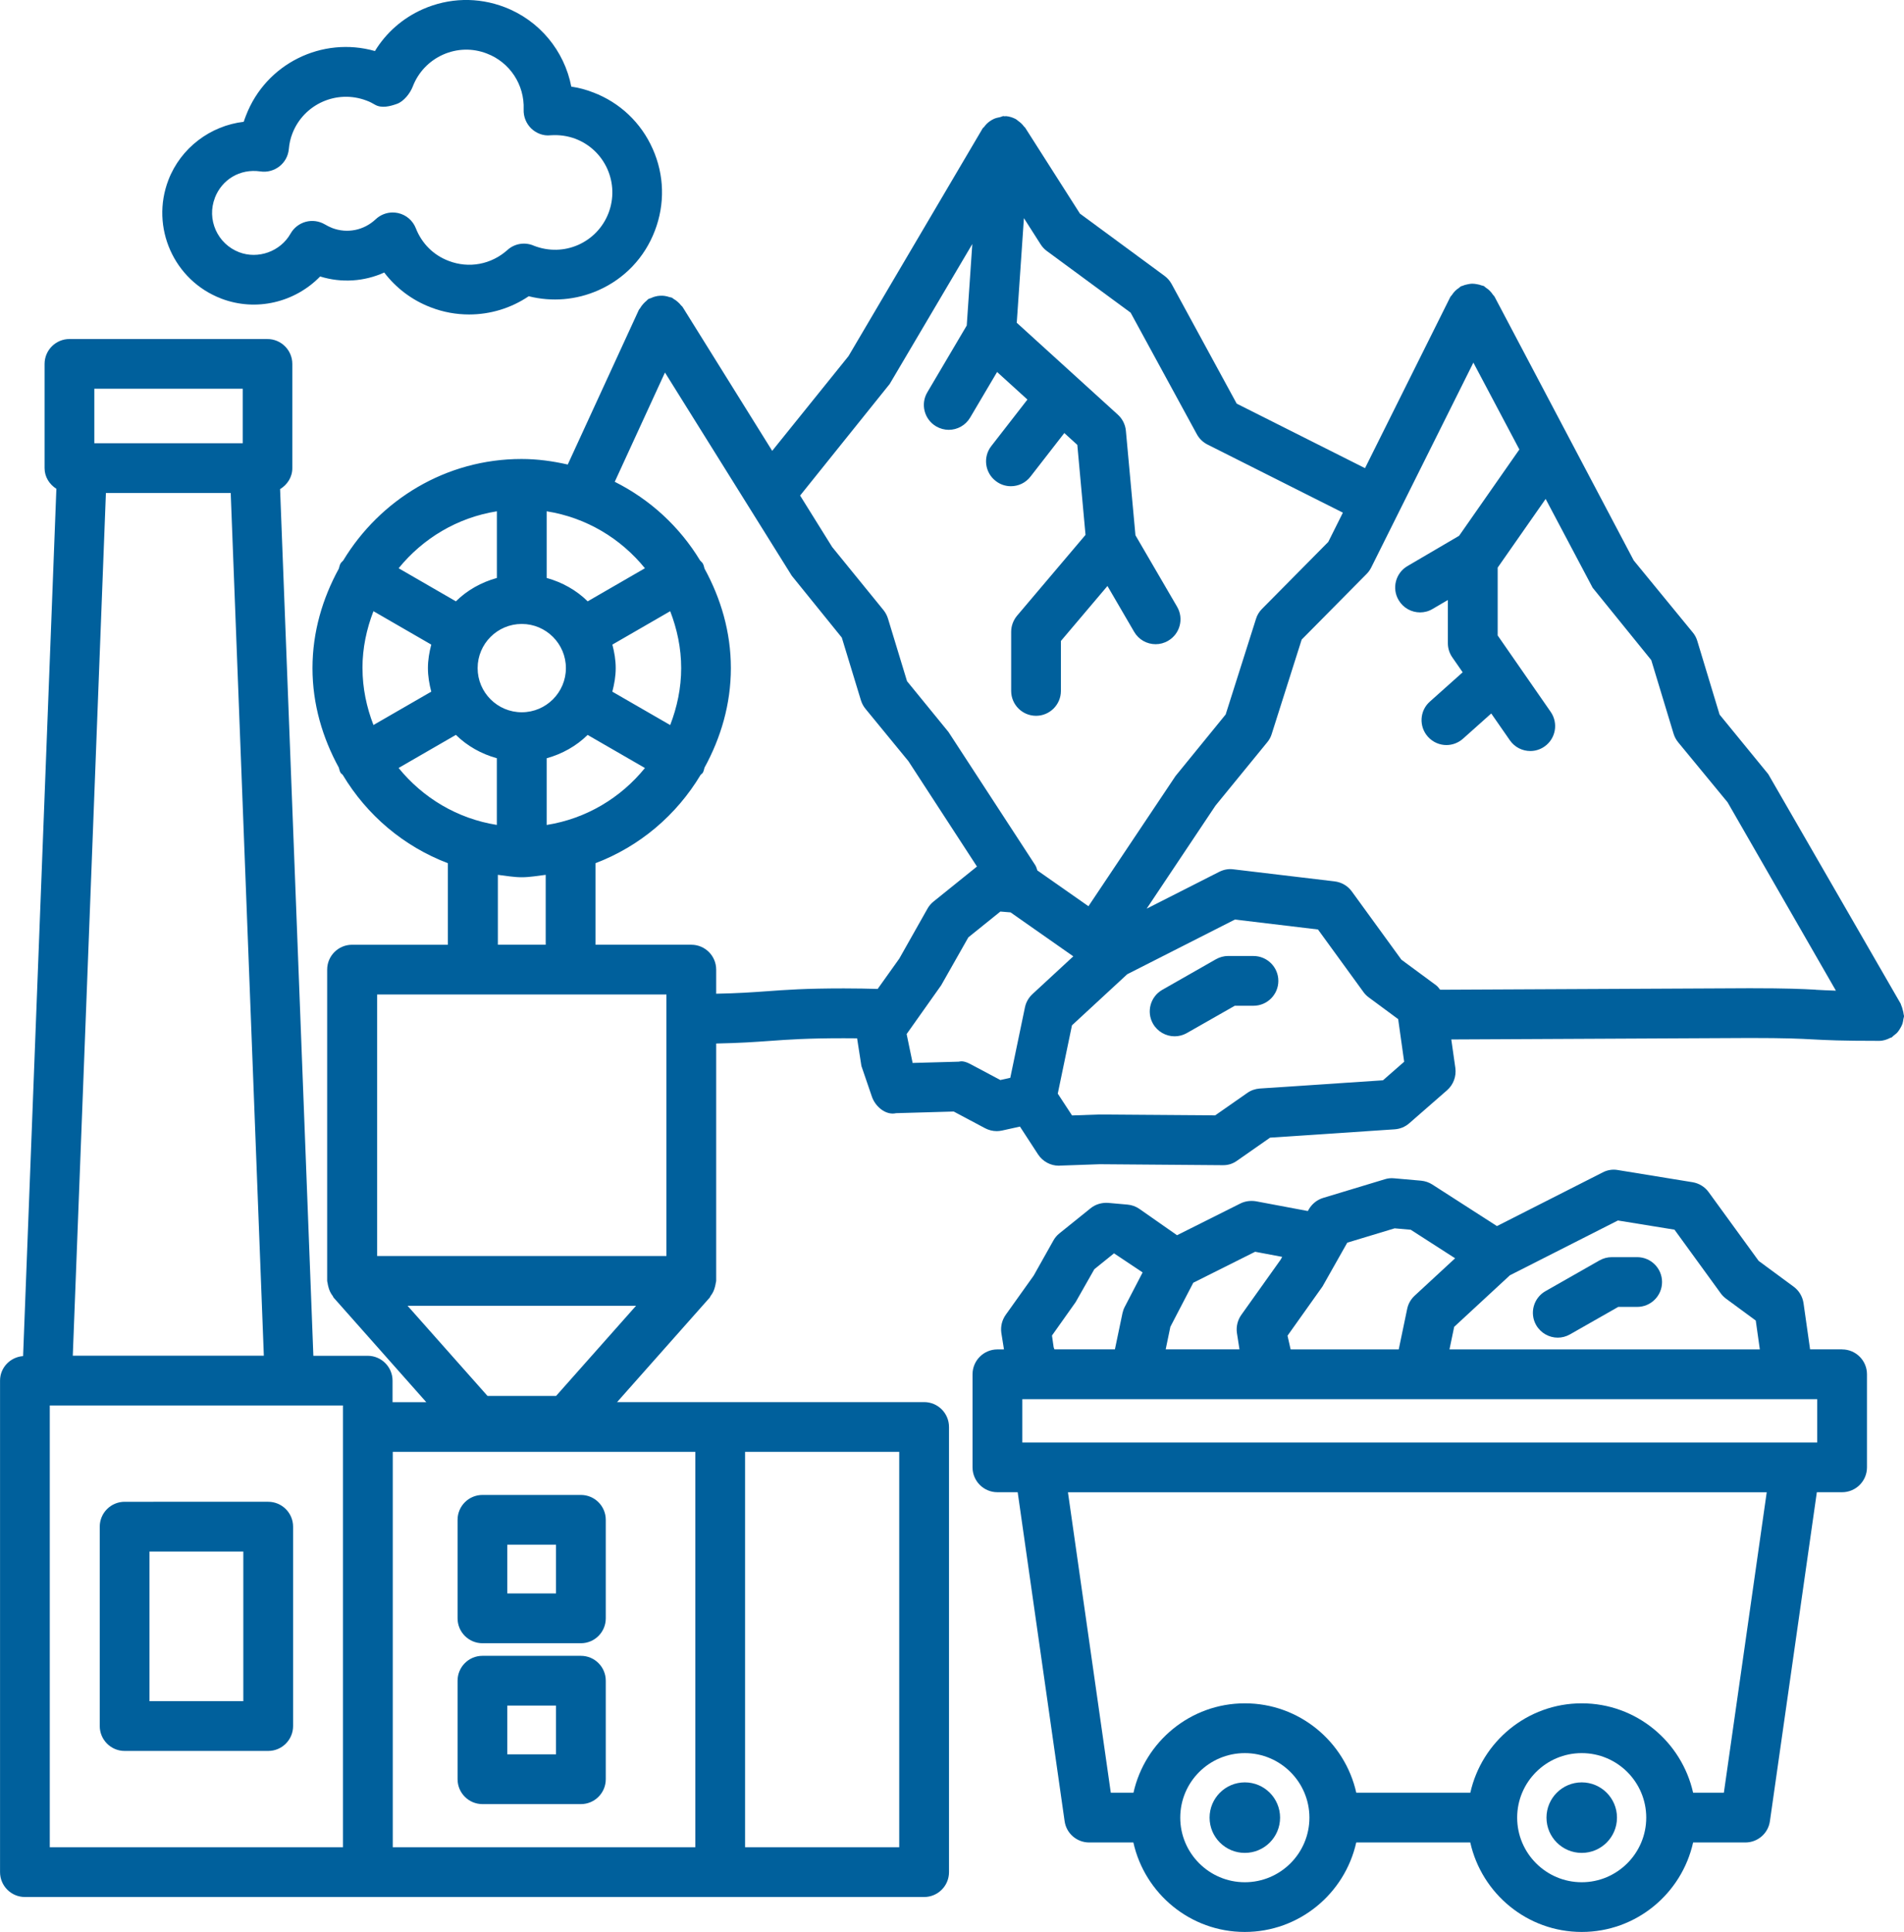 <?xml version="1.0" encoding="UTF-8"?> <svg xmlns="http://www.w3.org/2000/svg" id="Layer_1" data-name="Layer 1" viewBox="0 0 473.19 480"><defs><style> .cls-1 { fill: #00609c; stroke-width: 0px; } </style></defs><path class="cls-1" d="m457.81,335.25h-7.96l-1.63-11.48c-.24-1.63-1.12-3.12-2.46-4.1l-8.69-6.4-12.43-17.09c-.95-1.31-2.4-2.2-4-2.46l-18.55-3.02c-1.3-.24-2.64-.02-3.79.59l-26.27,13.33-16.07-10.33c-.83-.53-1.8-.86-2.79-.95l-6.7-.59c-.77-.08-1.58,0-2.32.24l-15.28,4.62c-1.52.45-2.82,1.49-3.61,2.87l-.23.4-12.88-2.42c-1.34-.21-2.7-.05-3.91.56l-15.72,7.87-9.32-6.52c-.89-.62-1.92-1-3-1.09l-4.75-.42c-1.58-.12-3.18.33-4.42,1.34l-7.75,6.24c-.6.48-1.12,1.09-1.49,1.77l-4.9,8.72-6.94,9.73c-.92,1.3-1.31,2.88-1.1,4.45l.66,4.15h-1.63c-3.41,0-6.18,2.77-6.18,6.18v23.12c0,3.41,2.77,6.18,6.18,6.18h5.04l11.66,81.71c.42,3.05,3.03,5.31,6.11,5.31h10.98c2.83,12.7,14.15,22.23,27.69,22.23s24.86-9.54,27.7-22.23h28.34c2.84,12.7,14.15,22.23,27.7,22.23s24.85-9.54,27.68-22.23h12.98c3.08,0,5.69-2.26,6.11-5.31l11.66-81.71h6.28c3.41,0,6.18-2.77,6.18-6.18v-23.12c0-3.41-2.77-6.18-6.18-6.18h0Zm-82.58-18.4l26.86-13.62,14.06,2.28,11.49,15.81c.36.51.82.96,1.33,1.34l7.38,5.43,1.01,7.17h-77.13l1.17-5.61,13.83-12.79Zm-46.56,2.78l4.76-8.42s.01-.03.02-.04l1.38-2.43,11.77-3.56,4,.35,11.03,7.09-10.05,9.29c-.95.88-1.6,2.02-1.86,3.27l-2.1,10.08h-26.87l-.77-3.41,8.69-12.22Zm-37.8,10l5.69-10.94,15.37-7.69,6.73,1.27-.41.72-9.76,13.7c-.92,1.3-1.3,2.9-1.09,4.46l.64,4.1h-18.34l1.17-5.63Zm-23.58-6.06l4.68-8.24,4.89-3.94,7.11,4.74-4.44,8.55c-.27.5-.45,1.04-.57,1.58l-1.88,8.99h-15.03l-.19-.5-.42-2.94,5.85-8.25Zm42.08,144.07c-8.85,0-16.05-7.2-16.05-16.05s7.2-16.03,16.05-16.03,16.05,7.2,16.05,16.03c0,8.85-7.19,16.05-16.05,16.05Zm83.73,0c-8.85,0-16.05-7.2-16.05-16.05s7.2-16.03,16.05-16.03,16.03,7.2,16.03,16.03-7.2,16.05-16.03,16.05Zm35.31-22.23h-7.63c-2.84-12.69-14.15-22.22-27.68-22.22s-24.86,9.53-27.69,22.22h-28.34c-2.84-12.69-14.15-22.22-27.69-22.22s-24.86,9.53-27.69,22.22h-5.63l-10.65-74.65h173.66l-10.65,74.65Zm23.21-87.02h-197.55v-10.76h197.55v10.76Z"></path><path class="cls-1" d="m387.13,332.34c1.04,0,2.1-.27,3.06-.82l11.98-6.82h4.71c3.41,0,6.18-2.77,6.18-6.18s-2.77-6.18-6.18-6.18h-6.33c-1.07,0-2.13.29-3.06.82l-13.41,7.63c-2.96,1.69-4,5.46-2.31,8.43,1.15,1.99,3.23,3.12,5.37,3.12h0Z"></path><path class="cls-1" d="m393.1,442.83c-4.83,0-8.76,3.92-8.76,8.76s3.92,8.76,8.76,8.76,8.76-3.92,8.76-8.76c0-4.83-3.92-8.76-8.76-8.76Z"></path><path class="cls-1" d="m309.37,442.83c-4.83,0-8.76,3.92-8.76,8.76s3.92,8.76,8.76,8.76,8.76-3.92,8.76-8.76c0-4.83-3.92-8.76-8.76-8.76Z"></path><path class="cls-1" d="m311.51,237.51h-6.27c-1.07,0-2.13.29-3.06.82l-13.32,7.59c-2.96,1.69-4,5.46-2.31,8.43,1.15,1.99,3.23,3.12,5.37,3.12,1.04,0,2.1-.27,3.06-.82l11.89-6.77h4.65c3.41,0,6.18-2.77,6.18-6.18,0-3.41-2.77-6.18-6.18-6.18h0Z"></path><path class="cls-1" d="m473.11,252.06c-.02-.39-.13-.75-.23-1.13-.11-.43-.22-.85-.41-1.24-.05-.11-.05-.22-.11-.33l-32.9-57.02-12.1-14.8-5.54-18.3c-.23-.77-.6-1.48-1.12-2.1l-14.68-17.9-34.59-65.54c-.1-.19-.27-.3-.39-.47-.25-.37-.51-.71-.84-1.03-.29-.28-.58-.5-.91-.71-.2-.13-.34-.33-.56-.44-.17-.08-.35-.07-.53-.14-.35-.14-.7-.22-1.08-.29-.44-.08-.85-.15-1.29-.14-.33,0-.65.07-.98.13-.47.09-.92.2-1.36.4-.14.06-.28.05-.41.12-.18.09-.28.25-.45.36-.39.25-.74.53-1.07.87-.27.28-.49.58-.7.9-.13.2-.33.34-.44.56l-21.18,42.49-31.89-16.03-16.18-29.73c-.44-.8-1.04-1.48-1.77-2.02l-21.01-15.46-13.62-21.36c-.07-.11-.18-.15-.26-.25-.42-.58-.93-1.05-1.52-1.46-.18-.12-.32-.3-.52-.4-.75-.4-1.58-.68-2.49-.75-.1,0-.18.04-.28.05-.1,0-.15-.06-.25-.06-.34,0-.63.21-.96.27-.5.1-.99.21-1.43.4-.38.17-.71.36-1.05.6-.58.39-1.05.88-1.45,1.44-.09.13-.25.19-.34.33l-33.35,56.6-18.96,23.53-22.26-35.73c-.1-.17-.27-.25-.39-.41-.24-.32-.52-.6-.83-.87-.33-.29-.66-.54-1.04-.75-.15-.09-.25-.23-.42-.3-.18-.08-.38-.07-.56-.13-.42-.15-.83-.25-1.28-.31-.35-.04-.69-.06-1.04-.04-.45.02-.87.09-1.31.21-.34.09-.65.21-.96.36-.23.11-.48.12-.7.26-.19.12-.29.3-.46.44-.28.21-.52.46-.76.72-.32.35-.59.7-.82,1.11-.09.15-.22.25-.3.4l-17.68,38.44c-3.71-.84-7.52-1.38-11.48-1.38-18.83,0-35.21,10.17-44.32,25.22-.22.26-.5.45-.67.76-.23.4-.29.84-.42,1.26-4.04,7.38-6.55,15.72-6.55,24.72s2.51,17.34,6.55,24.73c.13.42.19.85.42,1.25.14.24.4.34.56.56,5.98,9.98,15.11,17.75,26.12,21.93v20.26h-23.82c-3.41,0-6.18,2.77-6.18,6.18v77.34c0,.21.1.39.12.6.03.26.09.49.15.75.21.91.58,1.73,1.15,2.44.07.09.07.23.15.32l23.06,26.01h-8.38v-5.34c0-3.41-2.78-6.18-6.18-6.18h-13.5l-8.27-215.32c1.78-1.09,3.04-2.96,3.04-5.2v-25.91c0-3.41-2.78-6.18-6.18-6.18H17.26c-3.41,0-6.18,2.78-6.18,6.18v25.91c0,2.19,1.21,4.02,2.93,5.12l-8.27,215.48c-3.19.24-5.73,2.85-5.73,6.09v122.12c0,3.41,2.77,6.18,6.18,6.18h223.48c3.41,0,6.18-2.77,6.18-6.18v-110.6c0-3.41-2.77-6.18-6.18-6.18h-76.31l23.06-26.01c.08-.09.07-.22.15-.32.57-.71.94-1.53,1.15-2.44.06-.26.12-.48.15-.74.02-.21.12-.39.12-.6v-58.98c5.93-.11,9.7-.39,13.41-.65,4.59-.33,9.16-.66,18.31-.66,1.23,0,2.23.02,3.3.02l1.07,6.87,2.59,7.57c.86,2.56,3.5,4.74,6.02,4.16l14.33-.41,7.8,4.15c.9.47,1.9.72,2.9.72.45,0,.89-.06,1.33-.15l4.43-.98,4.5,6.91c1.15,1.75,3.09,2.81,5.17,2.81.08,0,.15,0,.23-.02l9.91-.35,30.58.24c1.43.02,2.53-.38,3.58-1.12l8.19-5.72,30.95-2.07c1.36-.09,2.64-.62,3.65-1.51l9.38-8.19c1.58-1.39,2.35-3.45,2.07-5.54l-1.01-7.09c39.72-.2,73.48-.36,74.15-.36,9.19,0,12.47.17,15.76.35,3.42.18,6.83.36,16.41.36,1.02,0,1.95-.31,2.8-.76.09-.05.19-.02.27-.07.22-.13.35-.33.55-.48.36-.27.71-.54,1-.88.25-.29.43-.59.62-.91.21-.36.41-.71.55-1.11.13-.38.18-.77.24-1.17.04-.27.16-.52.16-.8,0-.14-.07-.25-.08-.38h0ZM23.44,96.58h36.88v13.54H23.44v-13.54Zm2.88,25.91h31.02l8.23,214.33H18.09l8.23-214.33Zm58.92,232.04v104.41H12.37v-109.75h72.87v5.34Zm99.93,6.18h38.31v98.23h-38.31v-98.23Zm35.88-265.21l20.59-34.87-1.38,20.24-9.8,16.6c-1.74,2.94-.75,6.73,2.19,8.46.98.57,2.07.86,3.14.86,2.11,0,4.16-1.09,5.32-3.05l6.69-11.32,7.54,6.85-8.98,11.56c-2.1,2.68-1.61,6.58,1.09,8.66,1.12.89,2.46,1.31,3.79,1.31,1.84,0,3.67-.83,4.87-2.4l8.4-10.81,3.23,2.94,2.04,22.36-17.02,20.09c-.93,1.12-1.46,2.53-1.46,4v14.68c0,3.41,2.77,6.18,6.18,6.18s6.18-2.77,6.18-6.18v-12.41l11.57-13.66,6.63,11.38c1.15,1.98,3.21,3.08,5.34,3.08,1.06,0,2.13-.27,3.11-.85,2.96-1.72,3.95-5.51,2.23-8.45l-10.35-17.76-2.38-25.97c-.14-1.54-.86-2.97-2.01-4.01l-25.11-22.82,1.78-25.99,4.15,6.5c.41.65.93,1.21,1.54,1.66l20.83,15.32,16.46,30.21c.6,1.1,1.52,1.99,2.65,2.56l33.64,16.92-3.63,7.27-16.47,16.64c-.69.69-1.21,1.54-1.49,2.47l-7.54,23.76-12.46,15.29-21.64,32.35-12.7-8.89c-.16-.45-.26-.92-.54-1.34l-21.55-33.06-10.3-12.62-4.74-15.57c-.24-.77-.62-1.48-1.12-2.1l-12.75-15.67-7.96-12.78,22.18-27.62Zm-85.19,31.53c9.85,1.56,18.4,6.74,24.42,14.15l-14.23,8.22c-2.79-2.76-6.31-4.73-10.19-5.81v-16.56Zm16.32,44.81c.49-1.88.84-3.82.84-5.85s-.34-3.96-.83-5.84l14.37-8.3c1.7,4.4,2.73,9.15,2.73,14.14s-1.03,9.74-2.73,14.15l-14.37-8.29Zm8.11,18.96c-6.02,7.42-14.58,12.6-24.43,14.16v-16.57c3.88-1.08,7.39-3.05,10.18-5.8l14.24,8.22Zm-19.65-24.81c0,6.05-4.92,10.97-10.97,10.97s-10.97-4.92-10.97-10.97,4.92-10.97,10.97-10.97,10.97,4.92,10.97,10.97Zm-5.02,51.36v17.36h-11.89v-17.36c1.98.23,3.91.6,5.94.6s3.97-.37,5.94-.6h0Zm-12.13-90.32v16.56c-3.89,1.08-7.4,3.05-10.19,5.81l-14.23-8.22c6.02-7.41,14.58-12.59,24.42-14.15Zm-33.41,38.96c0-5,1.03-9.74,2.73-14.14l14.37,8.3c-.49,1.88-.83,3.81-.83,5.84s.34,3.97.83,5.85l-14.37,8.29c-1.7-4.41-2.72-9.15-2.72-14.15Zm8.98,24.81l14.24-8.22c2.79,2.75,6.3,4.73,10.18,5.8v16.57c-9.85-1.56-18.4-6.74-24.43-14.16Zm73.74,169.91v98.23h-75.19v-98.23h75.19Zm-34.6-13.89h-17.04l-19.87-22.4h56.78l-19.87,22.4Zm27.42-34.77h-71.89v-64.97h71.89v64.97h0Zm52.51-66.35c-2.39-.07-5.04-.13-8.42-.13-9.61,0-14.4.36-19.2.71-3.49.25-7.01.5-12.52.61v-5.99c0-3.41-2.77-6.18-6.18-6.18h-23.82v-20.26c11.01-4.18,20.14-11.96,26.12-21.93.17-.21.42-.32.56-.56.23-.4.29-.83.42-1.25,4.04-7.39,6.55-15.73,6.55-24.73s-2.51-17.33-6.55-24.72c-.13-.42-.19-.86-.42-1.26-.18-.31-.46-.5-.68-.76-5.08-8.38-12.41-15.14-21.21-19.55l12.48-27.15,31.52,50.5,12.43,15.36,4.75,15.58c.24.77.62,1.49,1.13,2.11l10.68,13.02,17.03,26.17-10.81,8.71c-.6.48-1.12,1.09-1.49,1.76l-7,12.4-5.37,7.53Zm38.45,1.3c-.95.88-1.6,2.02-1.86,3.29l-3.64,17.49-2.47.55-7.24-3.85c-.95-.5-2.01-1-3.08-.71l-11.48.32-1.49-7.18,8.58-12.11,6.76-11.92,7.96-6.41,2.53.21,15.59,10.92-10.17,9.4Zm87.11,21.4l-30.59,2.04c-1.13.08-2.2.45-3.12,1.1l-7.98,5.57-28.89-.21-6.68.23-3.55-5.42,3.53-16.97,13.73-12.69,26.77-13.59,20.64,2.47,11.3,15.54c.36.51.82.96,1.33,1.34l7.3,5.39,1.49,10.59-5.28,4.62Zm107.55-22.51c-3.42-.18-6.83-.36-16.41-.36-.47,0-35.88.17-76.92.37-.32-.39-.6-.82-1.02-1.12l-8.61-6.35-12.32-16.95c-1.01-1.39-2.55-2.29-4.27-2.5l-25.17-3c-1.24-.17-2.44.09-3.52.63l-18.03,9.15,17.11-25.61,12.87-15.75c.5-.6.88-1.3,1.1-2.04l7.45-23.46,16.11-16.28c.47-.47.85-1,1.15-1.58l25.41-50.95,11.43,21.58-14.98,21.45-12.83,7.52c-2.94,1.72-3.94,5.51-2.2,8.45,1.15,1.96,3.21,3.06,5.33,3.06,1.07,0,2.14-.27,3.12-.86l3.79-2.22v10.74c0,1.27.39,2.49,1.12,3.53l2.56,3.69-8.16,7.29c-2.55,2.26-2.76,6.17-.48,8.72,1.22,1.36,2.91,2.07,4.6,2.07,1.46,0,2.94-.53,4.12-1.58l7.02-6.27,4.64,6.68c1.19,1.72,3.12,2.65,5.07,2.65,1.22,0,2.44-.36,3.53-1.12,2.79-1.95,3.48-5.79,1.54-8.6l-13.18-18.99v-16.86l11.92-17.06,11.68,22.06,14.57,17.98,5.55,18.3c.24.77.62,1.49,1.13,2.11l12.29,14.92,26.92,46.8c-1.99-.06-3.54-.14-5.01-.22h0Z"></path><path class="cls-1" d="m54.97,74.18c8.69,3.33,18.36.93,24.59-5.49,5.36,1.66,10.98,1.25,15.93-.98,2.96,3.88,6.95,6.89,11.55,8.64,3.11,1.21,6.35,1.78,9.55,1.78,5.23,0,10.38-1.54,14.81-4.53,5.75,1.45,11.83.95,17.33-1.49,6.5-2.88,11.48-8.13,14.01-14.77,2.55-6.64,2.37-13.86-.53-20.36-2.88-6.49-8.13-11.48-14.77-14.01h-.01c-1.76-.69-3.59-1.18-5.45-1.45-1.72-8.88-7.89-16.43-16.58-19.75-6.67-2.55-13.85-2.34-20.36.53-4.98,2.22-9.08,5.82-11.86,10.38-13.14-3.73-27.11,3.15-32.05,16.03-.21.51-.39,1.03-.56,1.55-8.27.97-15.64,6.46-18.72,14.47-4.51,11.73,1.37,24.95,13.11,29.44Zm-1.58-25.01c1.75-4.54,6.23-7.32,11.31-6.58,1.67.26,3.39-.2,4.74-1.25s2.19-2.61,2.34-4.31c.12-1.39.41-2.64.88-3.85,2.82-7.33,11.07-11.01,18.45-8.18.75.27,1.45.63,2.13,1.04,1.61.9,3.68.39,5.4-.23,1.7-.59,3.29-2.62,3.94-4.31,1.37-3.56,4.04-6.36,7.51-7.92,3.47-1.54,7.32-1.67,10.92-.27,5.7,2.17,9.37,7.75,9.13,13.89-.07,1.78.62,3.48,1.88,4.72,1.28,1.22,3.03,1.89,4.78,1.69,2.2-.15,4.24.14,6.23.88,3.56,1.37,6.37,4.04,7.92,7.51,1.54,3.48,1.64,7.36.29,10.91-1.37,3.56-4.03,6.36-7.51,7.92-3.48,1.54-7.36,1.64-11,.24-2.22-1-4.83-.59-6.62,1.04-4.01,3.59-9.56,4.66-14.63,2.7-3.76-1.43-6.64-4.3-8.13-8.08-.74-1.92-2.38-3.33-4.39-3.79-.45-.09-.9-.15-1.36-.15-1.55,0-3.06.59-4.22,1.67-2.94,2.78-7.09,3.61-10.82,2.19-.65-.26-1.25-.56-1.82-.9-1.46-.85-3.15-1.07-4.74-.65-1.61.44-2.97,1.49-3.79,2.94-2.52,4.45-8.07,6.43-12.79,4.62-2.61-1.01-4.66-2.96-5.81-5.51-1.13-2.55-1.21-5.38-.21-7.98Z"></path><path class="cls-1" d="m30.97,435.02h35.69c3.41,0,6.18-2.77,6.18-6.18v-49.54c0-3.41-2.78-6.18-6.18-6.18H30.97c-3.41,0-6.18,2.77-6.18,6.18v49.54c0,3.41,2.78,6.18,6.18,6.18Zm6.18-49.54h23.32v37.17h-23.32v-37.17Z"></path><path class="cls-1" d="m119.9,448.23h24.47c3.41,0,6.18-2.77,6.18-6.18v-24.48c0-3.41-2.77-6.18-6.18-6.18h-24.47c-3.41,0-6.18,2.77-6.18,6.18v24.48c0,3.41,2.77,6.18,6.18,6.18Zm6.18-24.48h12.1v12.11h-12.1v-12.11Z"></path><path class="cls-1" d="m119.9,408.26h24.47c3.41,0,6.18-2.77,6.18-6.18v-24.48c0-3.41-2.77-6.18-6.18-6.18h-24.47c-3.41,0-6.18,2.77-6.18,6.18v24.48c0,3.41,2.77,6.18,6.18,6.18Zm6.18-24.48h12.1v12.11h-12.1v-12.11Z"></path></svg> 